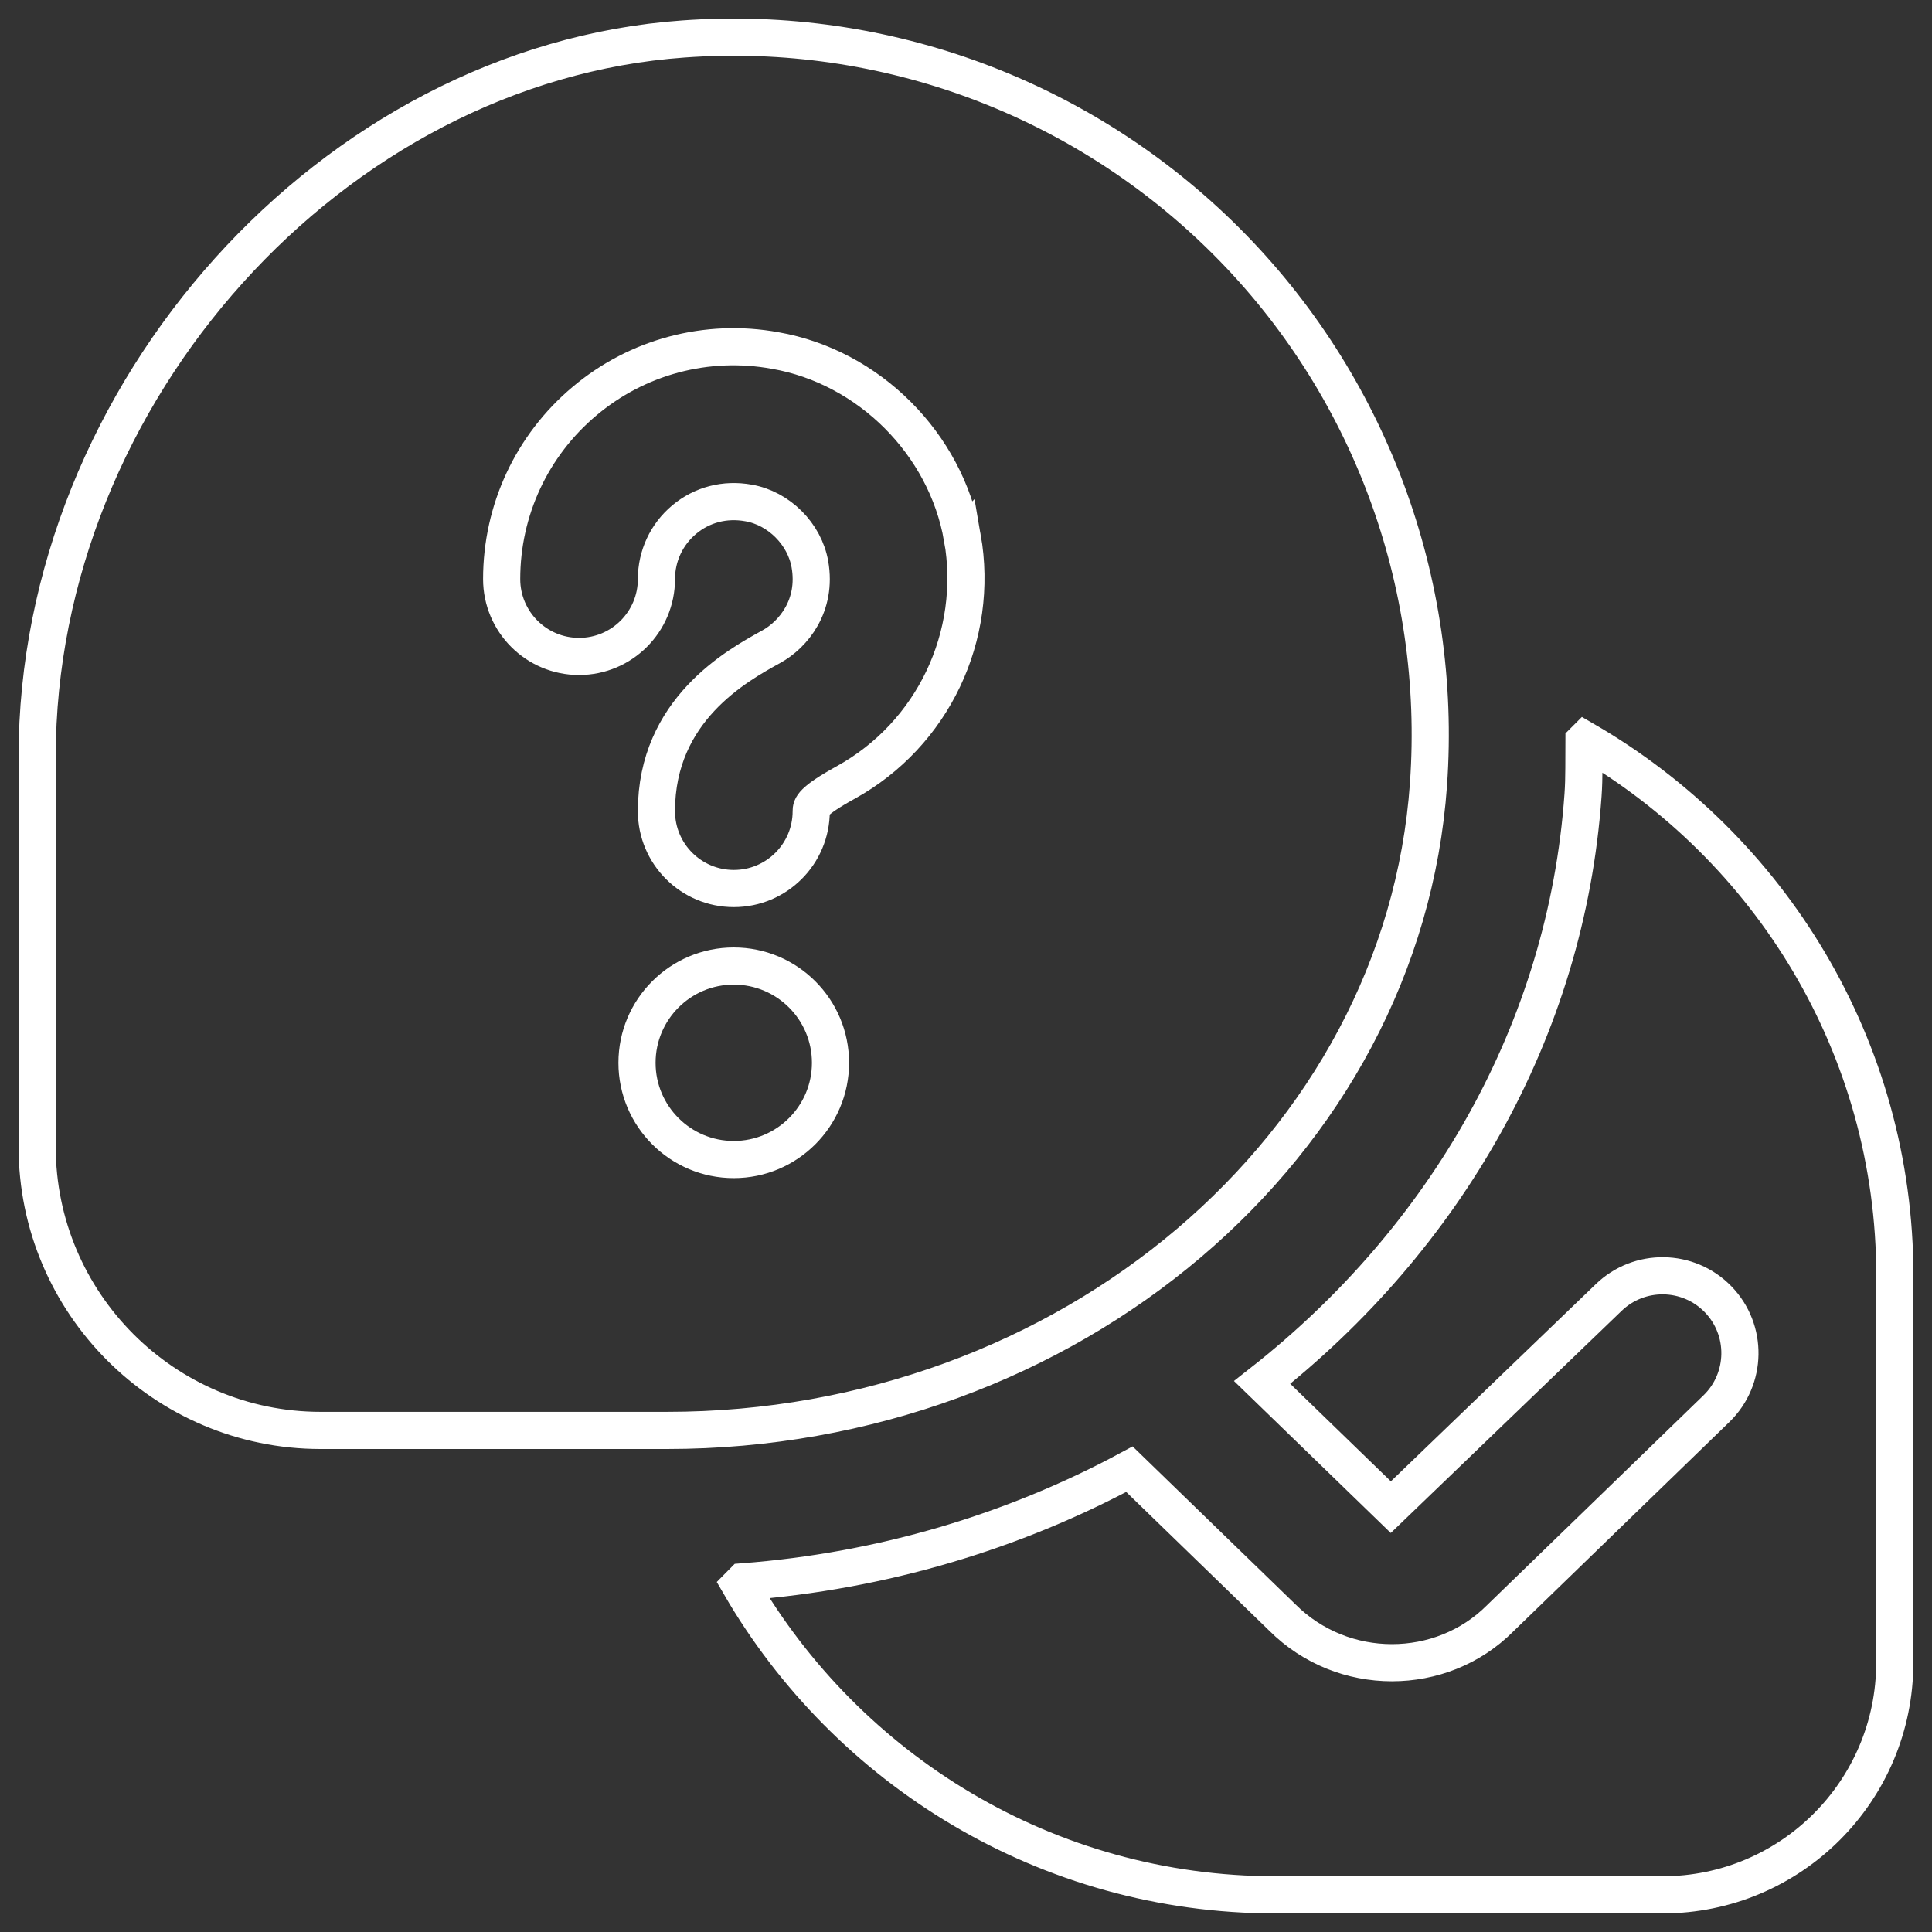 <svg xmlns="http://www.w3.org/2000/svg" fill="none" viewBox="0 0 52 52" height="52" width="52">
<rect x="0" y="0" width="52" height="52" fill="#333333" stroke="none"/>
<path stroke="white" d="M50.998 34.334V44.75C50.998 48.202 48.2 51 44.748 51H34.332C28.176 51 22.801 47.636 19.916 42.659L19.999 42.575C23.757 42.288 27.288 41.219 30.399 39.544L34.511 43.532C35.328 44.348 36.396 44.752 37.465 44.752C38.526 44.752 39.584 44.354 40.38 43.554L46.198 37.915C47.023 37.115 47.044 35.794 46.242 34.969C45.44 34.144 44.121 34.126 43.296 34.925L37.434 40.565L33.971 37.209C38.888 33.348 42.159 27.744 42.607 21.405C42.642 20.918 42.627 20.434 42.632 19.949L42.659 19.922C47.636 22.807 51 28.182 51 34.338L50.998 34.334ZM17.953 38.5H8.627C4.421 38.5 1 35.073 1 30.863V20.368C1 10.562 8.964 1.716 18.393 1.049C23.841 0.654 29.163 2.651 33.005 6.491C36.846 10.33 38.834 15.662 38.448 21.107C37.761 30.861 28.759 38.5 17.953 38.5ZM22.353 28.605C22.353 27.167 21.187 26.001 19.749 26.001C18.312 26.001 17.145 27.167 17.145 28.605C17.145 30.042 18.312 31.209 19.749 31.209C21.187 31.209 22.353 30.042 22.353 28.605ZM25.901 14.47C25.457 11.945 23.384 9.874 20.866 9.435C19.02 9.099 17.151 9.603 15.735 10.795C14.314 11.987 13.502 13.732 13.502 15.584C13.502 16.736 14.435 17.668 15.585 17.668C16.735 17.668 17.668 16.736 17.668 15.584C17.668 14.966 17.939 14.384 18.414 13.986C18.893 13.584 19.51 13.422 20.147 13.537C20.962 13.678 21.657 14.372 21.799 15.189C21.993 16.295 21.358 17.078 20.753 17.409C19.831 17.918 17.668 19.107 17.668 21.832C17.668 22.984 18.601 23.915 19.751 23.915C20.901 23.915 21.834 22.984 21.834 21.832C21.834 21.722 21.834 21.572 22.766 21.059C25.107 19.765 26.368 17.118 25.903 14.468L25.901 14.47Z"></path>
</svg>
